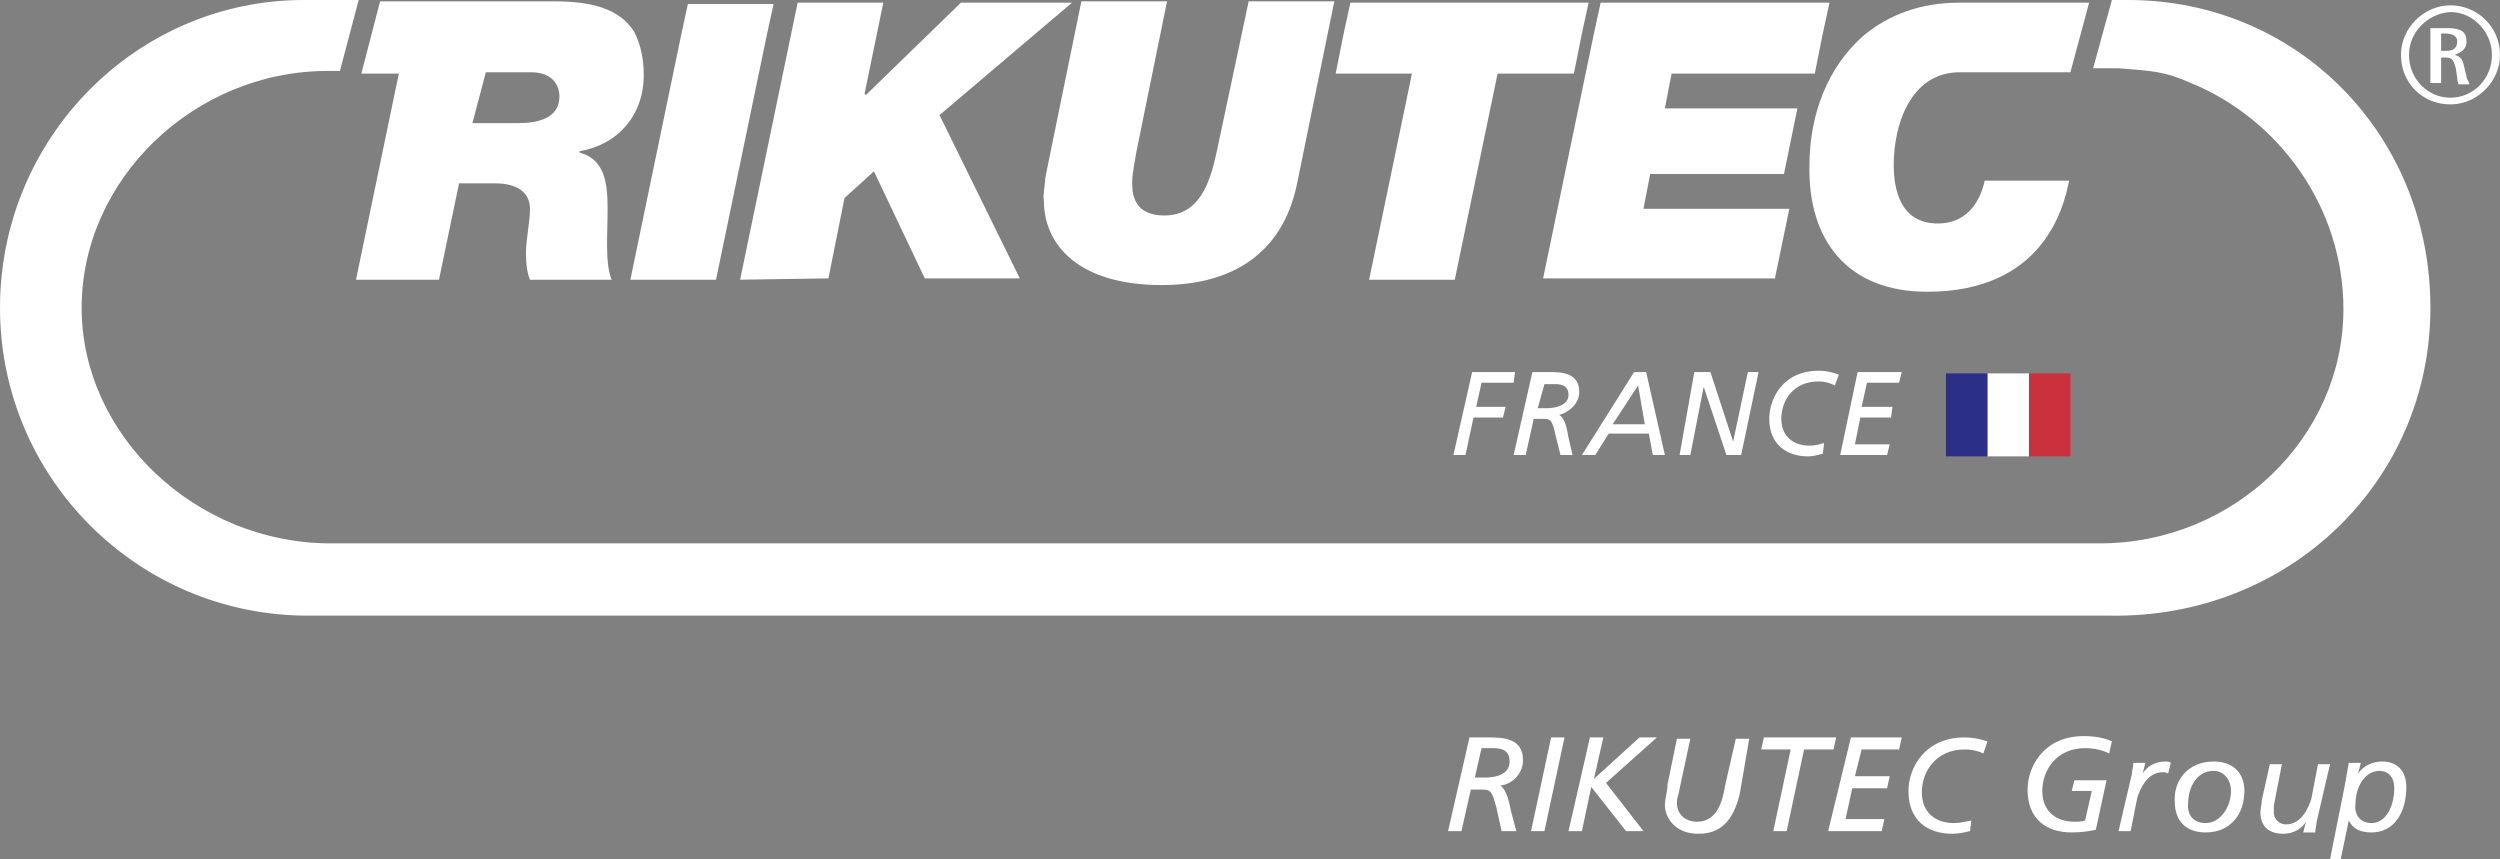 <?xml version="1.0" encoding="UTF-8" standalone="no"?>
<!-- Generator: Adobe Illustrator 27.8.1, SVG Export Plug-In . SVG Version: 6.00 Build 0)  -->

<svg
   version="1.1"
   id="Ebene_1"
   x="0px"
   y="0px"
   viewBox="0 0 186.8 64.2"
   xml:space="preserve"
   sodipodi:docname="Rikutec_Logo_Refresh_FR-RGB _white-2.svg"
   width="186.8"
   height="64.2"
   inkscape:version="1.2.1 (9c6d41e, 2022-07-14)"
   xmlns:inkscape="http://www.inkscape.org/namespaces/inkscape"
   xmlns:sodipodi="http://sodipodi.sourceforge.net/DTD/sodipodi-0.dtd"
   xmlns="http://www.w3.org/2000/svg"
   xmlns:svg="http://www.w3.org/2000/svg"><rect x="0" y="0" width="186.8" height="64.2" fill="#808080" stroke="none"/><defs
   id="defs59" /><sodipodi:namedview
   id="namedview57"
   pagecolor="#ffffff"
   bordercolor="#000000"
   borderopacity="0.25"
   inkscape:showpageshadow="2"
   inkscape:pageopacity="0.0"
   inkscape:pagecheckerboard="0"
   inkscape:deskcolor="#d1d1d1"
   showgrid="false"
   inkscape:zoom="6.5455505"
   inkscape:cx="61.110215"
   inkscape:cy="31.089822"
   inkscape:window-width="1387"
   inkscape:window-height="1205"
   inkscape:window-x="214"
   inkscape:window-y="25"
   inkscape:window-maximized="0"
   inkscape:current-layer="Ebene_1" />
<style
   type="text/css"
   id="style2">
	.st0{fill:#FFFFFF;}
	.st1{fill:#CB303D;}
	.st2{fill:#2C2F88;}
</style>
<path
   class="st0"
   d="m 186.8,4.1 c 0,2 -1.7,3.7 -3.7,3.7 -2.1,0 -3.7,-1.6 -3.7,-3.7 0,-2 1.7,-3.7 3.7,-3.7 2,0 3.7,1.6 3.7,3.7 m -6.8,0 c 0,1.8 1.4,3.2 3.1,3.2 1.7,0 3.1,-1.4 3.1,-3.2 0,-1.7 -1.4,-3.2 -3.1,-3.2 C 181.4,1 180,2.4 180,4.1 m 2.8,-0.3 c 0.5,0 0.8,-0.2 0.8,-0.7 0,-0.4 -0.3,-0.6 -1,-0.6 h -0.2 v 1.3 z m 0.1,-1.7 c 1,0 1.4,0.3 1.4,1 0,0.5 -0.3,0.8 -0.9,1 0.4,0.1 0.6,0.3 0.7,0.8 l 0.2,0.8 v 0.1 c 0.1,0.1 0,0.1 0.1,0.2 0.1,0.2 0.1,0.2 0.1,0.3 h -0.8 c 0,-0.1 -0.1,-0.2 -0.1,-0.5 l -0.1,-0.7 c -0.2,-0.7 -0.3,-0.8 -0.8,-0.8 h -0.3 v 1.3 c 0,0.3 0,0.5 0,0.6 h -0.8 c 0,-0.1 0,-0.4 0,-0.6 V 2.7 c 0,-0.3 0,-0.5 0,-0.6 z"
   id="path4" />
<g
   id="g30"
   transform="translate(-1.9,-2.9)">
	<path
   class="st0"
   d="m 111.7,58 h 1.4 c 1,0 2.6,0 2.6,1.7 0,1 -0.8,1.8 -1.7,1.9 0.5,0.3 0.7,1.4 0.8,1.9 l 0.4,1.5 h -1.1 l -0.4,-1.8 c -0.3,-1.1 -0.4,-1.3 -1,-1.3 h -0.9 l -0.7,3.1 h -1 z m 0.4,3 h 0.8 c 0.7,0 1.8,-0.2 1.8,-1.2 0,-0.7 -0.4,-1 -1.2,-1 h -0.9 z"
   id="path6" />
	<path
   class="st0"
   d="m 117.8,58 h 1 l -1.5,7 h -1 z"
   id="path8" />
	<path
   class="st0"
   d="m 120.7,58 h 1 l -0.7,3.1 v 0 l 3.4,-3.1 h 1.3 l -3.8,3.4 2.8,3.6 h -1.3 l -2.6,-3.3 -0.7,3.3 h -1 z"
   id="path10" />
	<path
   class="st0"
   d="m 131.9,62.2 c -0.5,2.1 -1.5,3 -3.1,3 -1.9,0 -2.5,-1.4 -2.5,-2.1 0,-0.5 0.2,-1.1 0.2,-1.6 l 0.7,-3.4 h 1 l -0.9,4.2 c -0.1,0.3 -0.1,0.5 -0.1,0.6 0,0.9 0.7,1.4 1.5,1.4 1.5,0 1.9,-1.5 2.1,-2.7 l 0.8,-3.5 h 1 z"
   id="path12" />
	<path
   class="st0"
   d="m 138.9,58.9 h -2.2 l -1.3,6.1 h -1 l 1.3,-6.1 h -2.2 l 0.2,-0.9 h 5.4 z"
   id="path14" />
	<path
   class="st0"
   d="m 140.2,58 h 3.8 l -0.2,0.9 H 141 l -0.5,2 h 2.6 l -0.2,0.9 h -2.6 l -0.5,2.3 h 2.9 l -0.2,0.9 h -4 z"
   id="path16" />
	<path
   class="st0"
   d="m 149.1,65 c -0.4,0.1 -0.9,0.2 -1.3,0.2 -1.9,0 -3.3,-1 -3.3,-3.2 0,-1.7 1.2,-4 4.2,-4 0.6,0 1.1,0.1 1.7,0.3 l -0.3,0.9 c -0.4,-0.2 -0.9,-0.3 -1.4,-0.3 -2.1,0 -3.2,1.6 -3.2,3.2 0,1.5 1,2.3 2.4,2.3 0.4,0 0.9,-0.1 1.3,-0.2 z"
   id="path18" />
	<path
   class="st0"
   d="m 159.5,59.2 c -0.4,-0.2 -1,-0.4 -1.8,-0.4 -2.1,0 -3.2,1.6 -3.2,3.2 0,1.5 1,2.3 2.4,2.3 0.2,0 0.6,0 0.8,-0.1 l 0.5,-2.2 h -1.5 l 0.2,-0.8 h 2.4 l -0.8,3.7 c -0.5,0.1 -1,0.2 -1.8,0.2 -1.9,0 -3.3,-1 -3.3,-3.2 0,-1.7 1.2,-4 4.2,-4 1,0 1.7,0.2 2.1,0.4 z"
   id="path20" />
	<path
   class="st0"
   d="m 161.2,60.7 c 0,-0.2 0.1,-0.5 0.1,-0.8 h 0.9 l -0.2,0.8 v 0 c 0.3,-0.5 0.9,-0.9 1.7,-0.9 0.1,0 0.3,0 0.4,0.1 l -0.2,0.8 c -0.2,-0.1 -0.3,-0.1 -0.4,-0.1 -1.2,0 -1.7,1.3 -1.9,1.9 l -0.5,2.5 h -0.9 z"
   id="path22" />
	<path
   class="st0"
   d="m 167.3,59.8 c 1.4,0 2.3,0.8 2.3,2.2 0,1.7 -1,3.1 -2.9,3.1 -1.4,0 -2.3,-0.8 -2.3,-2.3 -0.1,-1.6 1,-3 2.9,-3 z m -0.6,4.6 c 1.1,0 1.9,-1.2 1.9,-2.4 0,-0.8 -0.5,-1.5 -1.3,-1.5 -1.3,0 -1.9,1.3 -1.9,2.4 -0.1,0.9 0.4,1.5 1.3,1.5 z"
   id="path24" />
	<path
   class="st0"
   d="m 175,64.3 c 0,0.2 -0.1,0.5 -0.1,0.8 H 174 l 0.2,-0.8 v 0 c -0.3,0.5 -0.9,0.9 -1.7,0.9 -1,0 -1.7,-0.5 -1.7,-1.6 0,-0.3 0.1,-0.6 0.1,-0.9 l 0.6,-2.7 h 0.9 l -0.6,3.1 c 0,0.2 0,0.4 0,0.5 0,0.5 0.4,0.9 0.9,0.9 1.2,0 1.7,-1.3 1.9,-1.9 l 0.5,-2.6 h 0.9 z"
   id="path26" />
	<path
   class="st0"
   d="m 177.1,61.6 c 0.1,-0.6 0.2,-1.1 0.3,-1.7 h 0.9 l -0.2,0.8 v 0 c 0.4,-0.6 1.1,-0.9 1.8,-0.9 1.2,0 1.8,0.8 1.8,1.9 0,1.9 -0.9,3.4 -2.6,3.4 -0.9,0 -1.4,-0.3 -1.7,-0.9 v 0 l -0.6,2.9 H 176 Z m 2,2.8 c 1.1,0 1.7,-1.3 1.7,-2.6 0,-0.9 -0.5,-1.3 -1.1,-1.3 -1.1,0 -1.8,1.2 -1.8,2.5 -0.1,0.7 0.3,1.4 1.2,1.4 z"
   id="path28" />
</g>
<path
   class="st0"
   d="M 78.1,13.3 80.8,0.1 h 6.4 l -2.3,11.3 c -0.1,0.6 -0.3,1.7 -0.3,2 0,0.6 -0.2,2.7 2.4,2.7 2.6,0 3.4,-2.4 3.9,-4.7 L 93.3,0.1 h 6.4 L 96.9,13.8 C 95.8,19 92,21.3 86.8,21.3 80.6,21.3 78,18.3 78,15 c -0.1,-0.4 0.1,-1.2 0.1,-1.7 z m 54.5,7.6 1.1,-5.3 h -10.9 l 0.5,-2.6 h 10 l 1,-4.9 h -9.9 l 0.5,-2.6 h 10.7 l 0.6,-3 0.5,-2.3 h -17.1 l -0.5,2.3 -3.8,18.3 h 17.3 z m 11.4,0.9 c 8.6,0 10.2,-6.2 10.6,-8.3 h -6.3 c -0.4,1.8 -1.5,3.2 -3.5,3.2 -2.9,0 -3.3,-2.7 -3.3,-4.4 0,-2.9 1.2,-6.8 4.8,-6.9 1.6,0 6.7,0 8.4,0 l 1.4,-5.2 h -2.7 v 0 h -3.3 v 0 c -1.2,0 -2.6,0 -3.7,0 -2.9,0 -5.3,0.9 -7.2,2.5 -2.6,2.3 -4,5.8 -4,9.7 -0.1,5.5 2.8,9.4 8.8,9.4 z m -41.7,-0.9 h 6.4 l 3.2,-15.4 h 5.7 l 0.6,-3 0.5,-2.3 h -17.8 l -0.5,2.3 -0.6,3 h 5.7 z M 159,0 h -1.2 l -1.4,5.1 h 1.9 c 2.4,0.2 3.4,0.2 5.4,1.1 6.6,2.7 11.4,9.3 11.4,16.9 0,9.6 -8.2,17.5 -18.2,17.5 -0.1,0 -0.2,0 -0.3,0 H 156.3 24.7 C 14.6,40.6 6.1,32.5 6.1,23 6.1,13.4 14.5,5.3 24.5,5.3 c 0.2,0 0.5,0 0.7,0 h 0.2 L 26.8,0 H 22.7 C 10.2,0 0,10.3 0,23 c 0,12.7 10.3,23 23,23 0.2,0 1.3,0 2.4,0 H 157.7 C 171,46.2 181.6,36 181.6,23 181.6,10.1 171.7,0 159,0 Z M 29.8,5.5 H 27 l 1.4,-5.4 h 2.8 v 0 h 10.2 c 2.7,0 4.9,0.5 6,2.3 0.4,0.8 0.7,1.8 0.7,3.2 0,3 -1.9,5.2 -4.8,5.7 v 0.1 c 1.9,0.5 2.1,2.3 2.1,4.2 0,1.9 -0.2,4.1 0.3,5.3 h -6.1 c -0.2,-0.5 -0.3,-1.1 -0.3,-2 0,-1 0.3,-2.3 0.3,-3.3 0,-1.1 -0.8,-1.9 -2.6,-1.9 h -2.7 l -1.5,7.2 h -6.2 z m 5.5,3.7 h 3.4 c 2.1,0 3.1,-0.7 3.1,-2 0,-0.8 -0.5,-1.8 -2.1,-1.8 h -3.4 z m 26.6,11.6 1.2,-6 2.2,-2 3.8,8 h 7.1 L 70.2,8.6 80.1,0.2 H 71.8 L 64.7,7.1 64.6,7 66,0.2 h -6.4 l -4.3,20.7 z m -8.4,0.1 3.8,-18.3 0.5,-2.3 h -6.4 l -0.5,2.3 -3.8,18.3 z"
   id="path32" />
<g
   id="g46"
   transform="translate(-1.9,-2.9)">
	<path
   class="st0"
   d="m 111.9,30.7 h 3.2 l -0.1,0.8 h -2.4 l -0.4,1.8 h 2.2 l -0.2,0.8 H 112 l -0.6,2.8 h -0.9 z"
   id="path34" />
	<path
   class="st0"
   d="m 116.4,30.7 h 1.2 c 0.9,0 2.3,0 2.3,1.5 0,0.8 -0.7,1.5 -1.5,1.7 0.5,0.3 0.6,1.2 0.7,1.7 l 0.3,1.3 h -0.9 l -0.4,-1.6 c -0.2,-1 -0.4,-1.1 -0.8,-1.1 h -0.8 l -0.6,2.7 H 115 Z m 0.4,2.7 h 0.7 c 0.6,0 1.6,-0.2 1.6,-1 0,-0.6 -0.4,-0.8 -1,-0.8 h -0.8 z"
   id="path36" />
	<path
   class="st0"
   d="m 124,30.7 h 0.9 l 1.4,6.2 h -0.9 l -0.3,-1.6 h -3 l -1,1.6 h -1 z m 0.3,1 -1.9,2.9 h 2.4 z"
   id="path38" />
	<path
   class="st0"
   d="m 128.5,30.7 h 1.2 l 1.7,5.2 v 0 l 1.1,-5.2 h 0.8 l -1.3,6.2 h -1.1 l -1.7,-5.1 v 0 l -1,5.1 h -0.8 z"
   id="path40" />
	<path
   class="st0"
   d="m 138.1,36.8 c -0.4,0.1 -0.7,0.2 -1.1,0.2 -1.6,0 -2.9,-0.9 -2.9,-2.8 0,-1.5 1,-3.6 3.7,-3.6 0.5,0 1,0.1 1.5,0.3 l -0.3,0.8 c -0.4,-0.2 -0.8,-0.3 -1.2,-0.3 -1.9,0 -2.8,1.4 -2.8,2.8 0,1.3 0.9,2 2.1,2 0.4,0 0.8,-0.1 1.1,-0.2 z"
   id="path42" />
	<path
   class="st0"
   d="m 140.7,30.7 h 3.3 l -0.2,0.8 h -2.4 l -0.4,1.8 h 2.3 l -0.1,0.8 h -2.3 l -0.4,2 h 2.6 l -0.2,0.8 h -3.5 z"
   id="path44" />
</g>
<g
   id="g54"
   transform="translate(-1.9,-2.9)">
	<rect
   x="153.5"
   y="30.8"
   class="st1"
   width="3.1"
   height="6.2"
   id="rect48" />
	<rect
   x="150.4"
   y="30.8"
   class="st0"
   width="3.1"
   height="6.2"
   id="rect50" />
	<rect
   x="147.3"
   y="30.8"
   class="st2"
   width="3.1"
   height="6.2"
   id="rect52" />
</g>
</svg>
